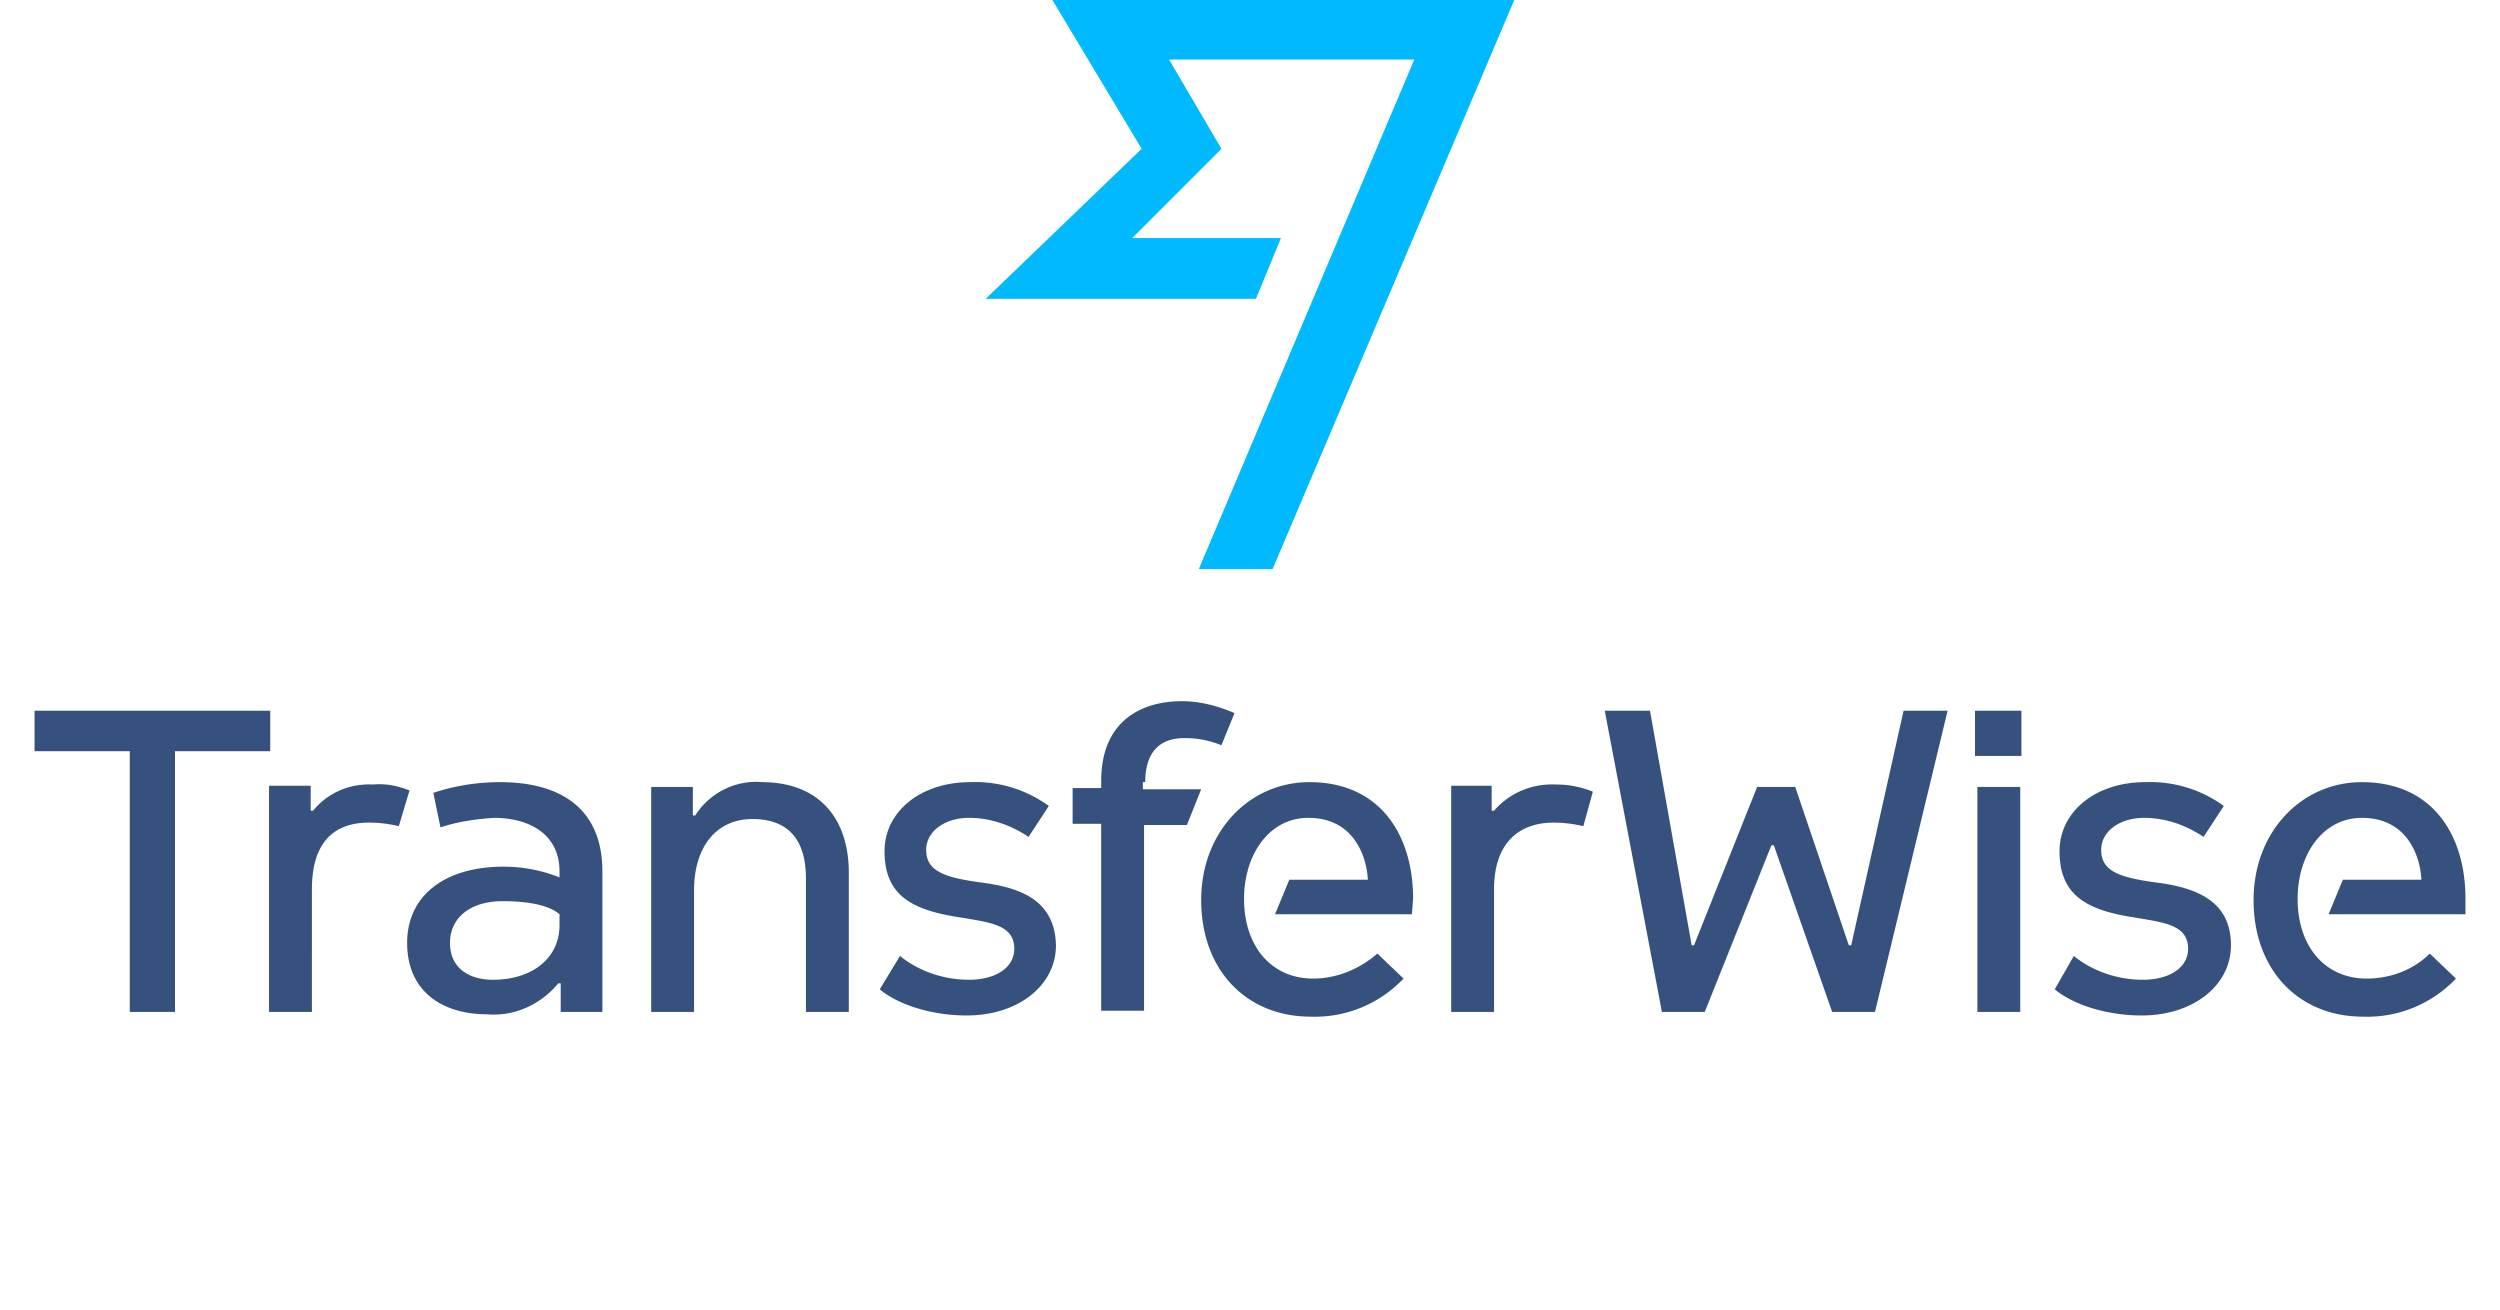 <svg xmlns="http://www.w3.org/2000/svg" viewBox="0 0 210 110"><path d="M88.4 0l7.5 12.5-13.1 12.6h22.7l2.1-5.1H95.1l7.5-7.5L98.2 5h20.6l-18.1 42.8h6.2L127.2 0z" fill="#00b9ff"/><g fill="#37517e"><path d="M166.1 66.1h3.6V85h-3.6zm-.2-6.4h3.9v3.8h-3.9zm-6 0l-4.4 19.7h-.2l-4.5-13.3h-3.2l-5.3 13.3h-.2l-3.5-19.7h-3.8l4.8 25.3h3.6l5.6-14h.2l4.9 14h3.6l6.1-25.3zm-49.6 22.5c-3.5 0-5.8-2.7-5.8-6.7 0-3.7 2.1-6.8 5.4-6.8 3.8 0 4.9 3.2 5 5.2h-6.6l-1.2 2.9h11.5l.1-1.3c0-5.4-2.8-9.8-8.7-9.8-5.1 0-9.1 4.2-9.1 9.9 0 5.9 3.8 9.8 9.2 9.8 3 .1 5.8-1.1 7.8-3.2l-2.2-2.1c-1.5 1.3-3.4 2.1-5.4 2.1M96.2 65.7c0-2.4 1.1-3.7 3.3-3.7a8.15 8.15 0 0 1 3.1.6l1.1-2.7c-1.4-.6-2.9-1-4.4-1-3.6 0-6.8 1.8-6.8 6.7v.6h-2.4v3h2.4v15.7h3.6V69.3h3.6l1.2-3H96v-.6h.2zm-32.2 0c-2.2-.2-4.4.9-5.6 2.8h-.2v-2.4h-3.5V85h3.6V74.8c0-3.7 1.9-6 4.9-6 2.8 0 4.5 1.5 4.5 5V85h3.6V73.1c-.1-4.8-2.9-7.4-7.3-7.4m-17 12c0 2.8-2.3 4.6-5.6 4.6-1.9 0-3.6-.9-3.6-3.1 0-2.1 1.7-3.5 4.4-3.5 2.4 0 4 .4 4.8 1.1v.9zm-5-12c-1.9 0-3.8.3-5.6.9l.6 2.9c1.5-.5 3-.7 4.5-.8 3 0 5.5 1.4 5.5 4.5v.5c-1.5-.6-3.1-.9-4.7-.9-4.9 0-8.1 2.4-8.1 6.4 0 4.2 3.1 6 6.7 6 2.3.2 4.5-.8 6-2.6h.2V85h3.5V73.2c0-5.2-3.4-7.5-8.6-7.5m-39.1-6v3.4h8V85h3.8V63.1h8v-3.4z"/><path d="M34.4 66.4c-1-.4-2-.6-3.1-.5-1.9-.1-3.8.7-5 2.2h-.2V66h-3.5v19h3.6V74.7c0-4 1.9-5.6 4.8-5.6a10.68 10.68 0 0 1 2.5.3l.9-3zm99.4.1a8.15 8.15 0 0 0-3.1-.6c-2-.1-3.9.7-5.2 2.2h-.2V66h-3.4v19h3.6V74.7c0-4 2.2-5.6 5-5.6a10.68 10.68 0 0 1 2.5.3l.8-2.9zm65 15.7c-3.5 0-5.8-2.7-5.8-6.7 0-3.7 2.1-6.8 5.4-6.8 3.8 0 4.9 3.2 5 5.2h-6.6l-1.2 2.9h11.5v-1.3c0-5.4-2.8-9.8-8.7-9.8-5.1 0-9.1 4.2-9.1 9.9 0 5.9 3.8 9.8 9.2 9.8 3 .1 5.8-1.1 7.8-3.2l-2.2-2.1c-1.3 1.3-3.2 2.1-5.3 2.1M82.2 74.1c-2.8-.4-4.4-.9-4.4-2.7 0-1.6 1.6-2.7 3.6-2.7 1.8 0 3.5.6 5 1.6l1.7-2.6a10.51 10.51 0 0 0-6.6-2c-4.2 0-7.2 2.5-7.2 5.8 0 3.8 2.4 5 6.6 5.6 2.3.4 4.3.6 4.3 2.6 0 1.6-1.6 2.6-3.8 2.6-2.1 0-4.2-.7-5.8-2l-1.7 2.8c1.4 1.2 4.2 2.2 7.3 2.2 4.3 0 7.5-2.5 7.5-5.9-.1-4-3.3-4.9-6.5-5.3"/><path d="M180.9 74.1c-2.8-.4-4.4-.9-4.4-2.7 0-1.6 1.6-2.7 3.6-2.7 1.8 0 3.5.6 5 1.6l1.7-2.6a10.51 10.51 0 0 0-6.6-2c-4.2 0-7.2 2.5-7.2 5.8 0 3.8 2.4 5 6.5 5.6 2.3.4 4.3.6 4.3 2.6 0 1.6-1.6 2.6-3.8 2.6-2.1 0-4.2-.7-5.8-2l-1.6 2.8c1.4 1.2 4.2 2.2 7.3 2.2 4.3 0 7.5-2.5 7.5-5.9 0-3.9-3.2-4.9-6.5-5.3"/></g></svg>